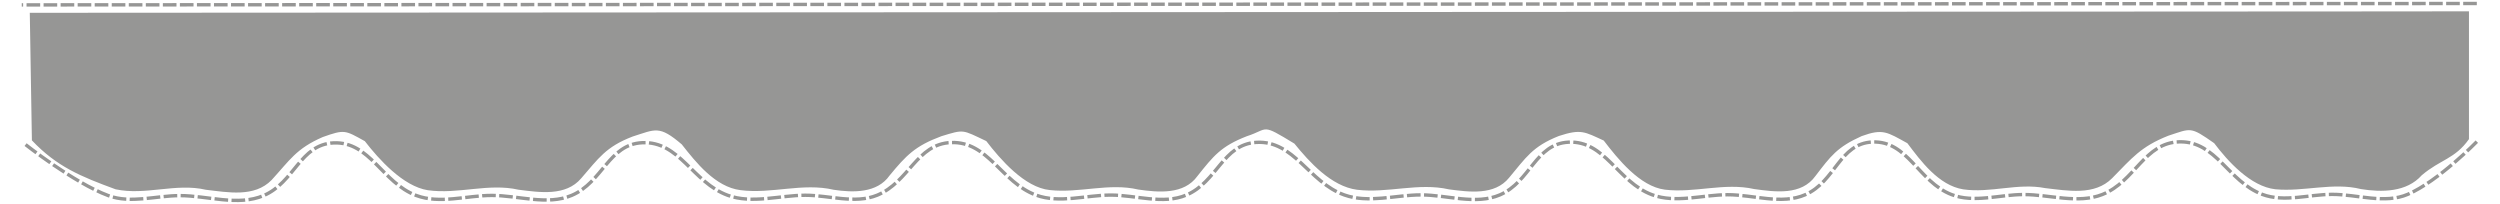 <?xml version="1.0" encoding="UTF-8" standalone="no"?>
<!-- Generator: Adobe Illustrator 24.1.2, SVG Export Plug-In . SVG Version: 6.00 Build 0)  -->

<svg
   version="1.1"
   id="Layer_3"
   x="0px"
   y="0px"
   viewBox="0 0 190 15.5"
   xml:space="preserve"
   sodipodi:docname="col-cemise-20cm-simple-1.svg"
   width="190mm"
   height="15.5mm"
   inkscape:version="1.2.2 (1:1.2.2+202212051552+b0a8486541)"
   xmlns:inkscape="http://www.inkscape.org/namespaces/inkscape"
   xmlns:sodipodi="http://sodipodi.sourceforge.net/DTD/sodipodi-0.dtd"
   xmlns="http://www.w3.org/2000/svg"
   xmlns:svg="http://www.w3.org/2000/svg"
   xmlns:rdf="http://www.w3.org/1999/02/22-rdf-syntax-ns#"
   xmlns:cc="http://creativecommons.org/ns#"
   xmlns:dc="http://purl.org/dc/elements/1.1/"
   xmlns:inkstitch="http://inkstitch.org/namespace"><title
   id="title15475">Ink/Stitch Emoji</title><defs
   id="defs33"><marker
     refX="10"
     refY="5"
     orient="auto"
     id="inkstitch-pattern-marker">
                     <g
   id="inkstitch-pattern-group">
                       <path
   style="fill:#fafafa;fill-opacity:0.8;stroke:#ff5500;stroke-width:0.5;stroke-linecap:round;stroke-linejoin:miter;stroke-miterlimit:4;stroke-dasharray:1, 1;stroke-dashoffset:0;stroke-opacity:1"
   d="M 10.129,5.292 A 4.837,4.837 0 0 1 5.292,10.129 4.837,4.837 0 0 1 0.454,5.292 4.837,4.837 0 0 1 5.292,0.454 4.837,4.837 0 0 1 10.129,5.292 Z"
   id="inkstitch-pattern-marker-circle" />
                       <path
   style="fill:none;stroke:#000000;stroke-width:0.4;stroke-linecap:round;stroke-miterlimit:4"
   id="inkstitch-pattern-marker-spiral"
   d="M 4.967,5.725 C 4.755,5.765 4.625,5.522 4.643,5.342 4.677,5.01 5.036,4.835 5.338,4.899 5.786,4.993 6.013,5.485 5.9,5.907 5.75,6.471 5.12,6.75 4.58,6.587 3.898,6.382 3.566,5.612 3.78,4.955 4.04,4.156 4.95,3.77 5.726,4.036 6.642,4.35 7.081,5.4 6.763,6.294 6.396,7.327 5.204,7.82 4.192,7.45 3.042,7.029 2.495,5.696 2.917,4.567 3.391,3.299 4.866,2.698 6.113,3.173 7.498,3.7 8.153,5.317 7.626,6.681 7.046,8.184 5.287,8.893 3.805,8.313 2.185,7.68 1.422,5.779 2.054,4.18 2.741,2.442 4.783,1.625 6.501,2.31 8.355,3.05 9.226,5.234 8.489,7.069 8.426,7.227 8.352,7.38 8.268,7.528" />
                     </g>
                     </marker></defs><sodipodi:namedview
   id="namedview31"
   pagecolor="#ffffff"
   bordercolor="#666666"
   borderopacity="1.0"
   inkscape:pageshadow="2"
   inkscape:pageopacity="0.0"
   inkscape:pagecheckerboard="0"
   showgrid="false"
   inkscape:document-units="mm"
   fit-margin-bottom="2"
   fit-margin-top="0"
   fit-margin-left="0"
   fit-margin-right="0"
   inkscape:zoom="3.1847478"
   inkscape:cx="359.05512"
   inkscape:cy="29.201684"
   inkscape:window-width="2821"
   inkscape:window-height="1920"
   inkscape:window-x="1512"
   inkscape:window-y="35"
   inkscape:window-maximized="0"
   inkscape:current-layer="Layer_3"
   inkscape:snap-global="false"
   inkscape:showpageshadow="2"
   inkscape:deskcolor="#d1d1d1" />














<path
   id="path2429"
   style="fill:#969695;stroke:none;stroke-width:0.259px;stroke-linecap:butt;stroke-linejoin:miter;stroke-dasharray:1.036, 0.259;stroke-dashoffset:0;stroke-opacity:1"
   inkscape:label="underlay"
   d="M 182.99,0.867 2.264,0.973 2.424,10.668 c 1.888,1.996 3.712,2.747 6.363,3.719 2.271,0.487 4.582,-0.496 6.857,0.035 1.656,0.19 3.692,0.6 4.998,-0.74 1.385,-1.508 1.864,-2.387 3.887,-3.266 1.672,-0.596 1.693,-0.521 3.2,0.314 1.045,1.353 2.905,3.433 4.785,3.726 2.296,0.329 4.608,-0.559 6.897,-0.037 1.591,0.199 3.589,0.52 4.763,-0.87 1.314,-1.508 1.861,-2.392 3.916,-3.176 1.716,-0.538 2.001,-0.876 3.725,0.601 1.07,1.359 2.548,3.238 4.456,3.476 2.363,0.31 4.743,-0.58 7.095,-0.026 1.458,0.22 3.298,0.268 4.244,-1.087 1.257,-1.52 1.933,-2.243 3.935,-2.985 1.749,-0.53 1.546,-0.512 3.413,0.37 1.048,1.366 2.917,3.54 4.832,3.723 2.239,0.249 4.492,-0.564 6.72,-0.039 1.526,0.218 3.469,0.402 4.494,-1.023 1.213,-1.523 1.783,-2.265 3.755,-3.03 1.708,-0.55 1.026,-1.016 3.616,0.562 1.121,1.382 2.803,3.252 4.757,3.506 2.327,0.285 4.669,-0.56 6.986,-0.03 1.531,0.2 3.471,0.478 4.574,-0.884 1.283,-1.527 1.767,-2.374 3.786,-3.173 1.688,-0.55 1.944,-0.319 3.406,0.348 1.047,1.366 2.738,3.491 4.646,3.732 2.26,0.274 4.531,-0.557 6.783,-0.047 1.605,0.222 3.597,0.503 4.667,-0.999 1.147,-1.497 1.631,-2.183 3.508,-3.024 1.625,-0.591 1.937,-0.3 3.473,0.541 1.013,1.344 2.376,3.203 4.238,3.505 2.076,0.305 4.153,-0.505 6.23,-0.094 1.692,0.191 3.758,0.599 5.098,-0.757 1.489,-1.507 2.16,-2.393 4.271,-3.226 1.735,-0.562 1.642,-0.721 3.479,0.569 1.025,1.357 2.762,3.296 4.656,3.503 2.159,0.202 4.386,-0.547 6.497,-0.015 1.582,0.254 3.474,0.248 4.625,-1.052 1.421,-1.206 2.518,-1.23 3.586,-2.743 0,-2.738 10e-6,-6.975 0,-9.713 l -4.65,0.004 z"
   inkstitch:angle="45"
   inkstitch:row_spacing_mm="1"
   inkstitch:fill_underlay_row_spacing_mm="1"
   inkstitch:fill_underlay_skip_last="True"
   inkstitch:running_stitch_length_mm="3"
   inkstitch:staggers="0"
   inkstitch:ties="1"
   inkstitch:skip_last="True"
   sodipodi:nodetypes="ccccccccccccccccccccccccccccccccccccccccccccc" /><path
   id="path4622"
   style="fill:none;stroke:#969695;stroke-width:0.259px;stroke-linecap:butt;stroke-linejoin:miter;stroke-dasharray:1.036, 0.259;stroke-dashoffset:0;stroke-opacity:1"
   inkscape:label="col"
   d="m 188.238,0.266 -5.247,0.003 -5.748,0.003 -5.305,0.003 -6.282,0.004 -5.879,0.003 -5.988,0.004 -5.47,0.003 -6.021,0.004 -5.093,0.003 -5.908,0.003 -5.738,0.003 -6.359,0.004 -5.204,0.003 -6.005,0.004 -5.824,0.003 -6.687,0.004 -5.316,0.003 -5.748,0.003 -5.675,0.003 -6.451,0.004 -5.629,0.003 -5.455,0.003 -5.9,0.003 -6.495,0.004 -5.363,0.003 -6.075,0.004 -5.74,0.003 -6.277,0.004 -5.32,0.003 -6.372,0.004 -5.421,0.003 -6.59,0.004 M 188.238,10.766 c 0,0 -2.918,3.005 -5.247,4.003 -1.761,0.755 -3.832,0.002 -5.748,0.003 -1.768,0.001 -3.649,0.625 -5.305,0.003 -2.605,-0.978 -3.5,-4.043 -6.282,-3.996 -2.684,0.045 -3.382,3.016 -5.879,4.003 -1.856,0.734 -3.992,0.002 -5.988,0.004 -1.823,0.001 -3.77,0.662 -5.47,0.003 -2.534,-0.982 -3.306,-4.111 -6.021,-3.996 -2.497,0.105 -2.803,3.001 -5.093,4.003 -1.804,0.789 -3.939,0.002 -5.908,0.003 -1.913,0.001 -3.945,0.67 -5.738,0.003 -2.626,-0.977 -3.561,-4.137 -6.359,-3.996 -2.521,0.127 -2.885,3.004 -5.204,4.003 -1.838,0.792 -4.004,0.002 -6.005,0.004 -1.941,0.001 -3.996,0.658 -5.824,0.003 -2.716,-0.972 -3.806,-4.161 -6.687,-3.996 -2.546,0.146 -2.969,3.006 -5.316,4.003 -1.764,0.749 -3.832,0.002 -5.748,0.003 -1.892,0.001 -3.899,0.656 -5.675,0.003 -2.651,-0.975 -3.627,-4.093 -6.451,-3.996 -2.623,0.09 -3.199,3.012 -5.629,4.003 -1.683,0.687 -3.636,0.002 -5.455,0.003 -1.967,0.001 -4.053,0.679 -5.9,0.003 -2.663,-0.975 -3.662,-4.132 -6.495,-3.996 -2.559,0.123 -3.003,3.007 -5.363,4.003 -1.865,0.787 -4.05,0.002 -6.075,0.004 -1.913,0.001 -3.949,0.676 -5.74,0.003 -2.603,-0.978 -3.498,-4.112 -6.277,-3.996 -2.549,0.106 -2.971,3.006 -5.32,4.003 -1.955,0.83 -4.248,0.003 -6.372,0.004 -1.807,0.001 -3.725,0.627 -5.421,0.003 -2.635,-0.97 -6.411,-3.966 -6.411,-3.966"
   inkstitch:stroke_method="1"
   inkstitch:running_stitch_length_mm="2.5"
   inkstitch:line_count="75"
   inkstitch:scale_start="0"
   inkstitch:scale_axis="0"
   inkstitch:skip_start="0"
   inkstitch:exponent="1.2"
   sodipodi:nodetypes="ccccccccccccccccccccccccccccccccccssssssssscssscssssssscssscssscsc"
   inkstitch:trim_after="True"
   inkstitch:random_seed="25678681" /></svg>
